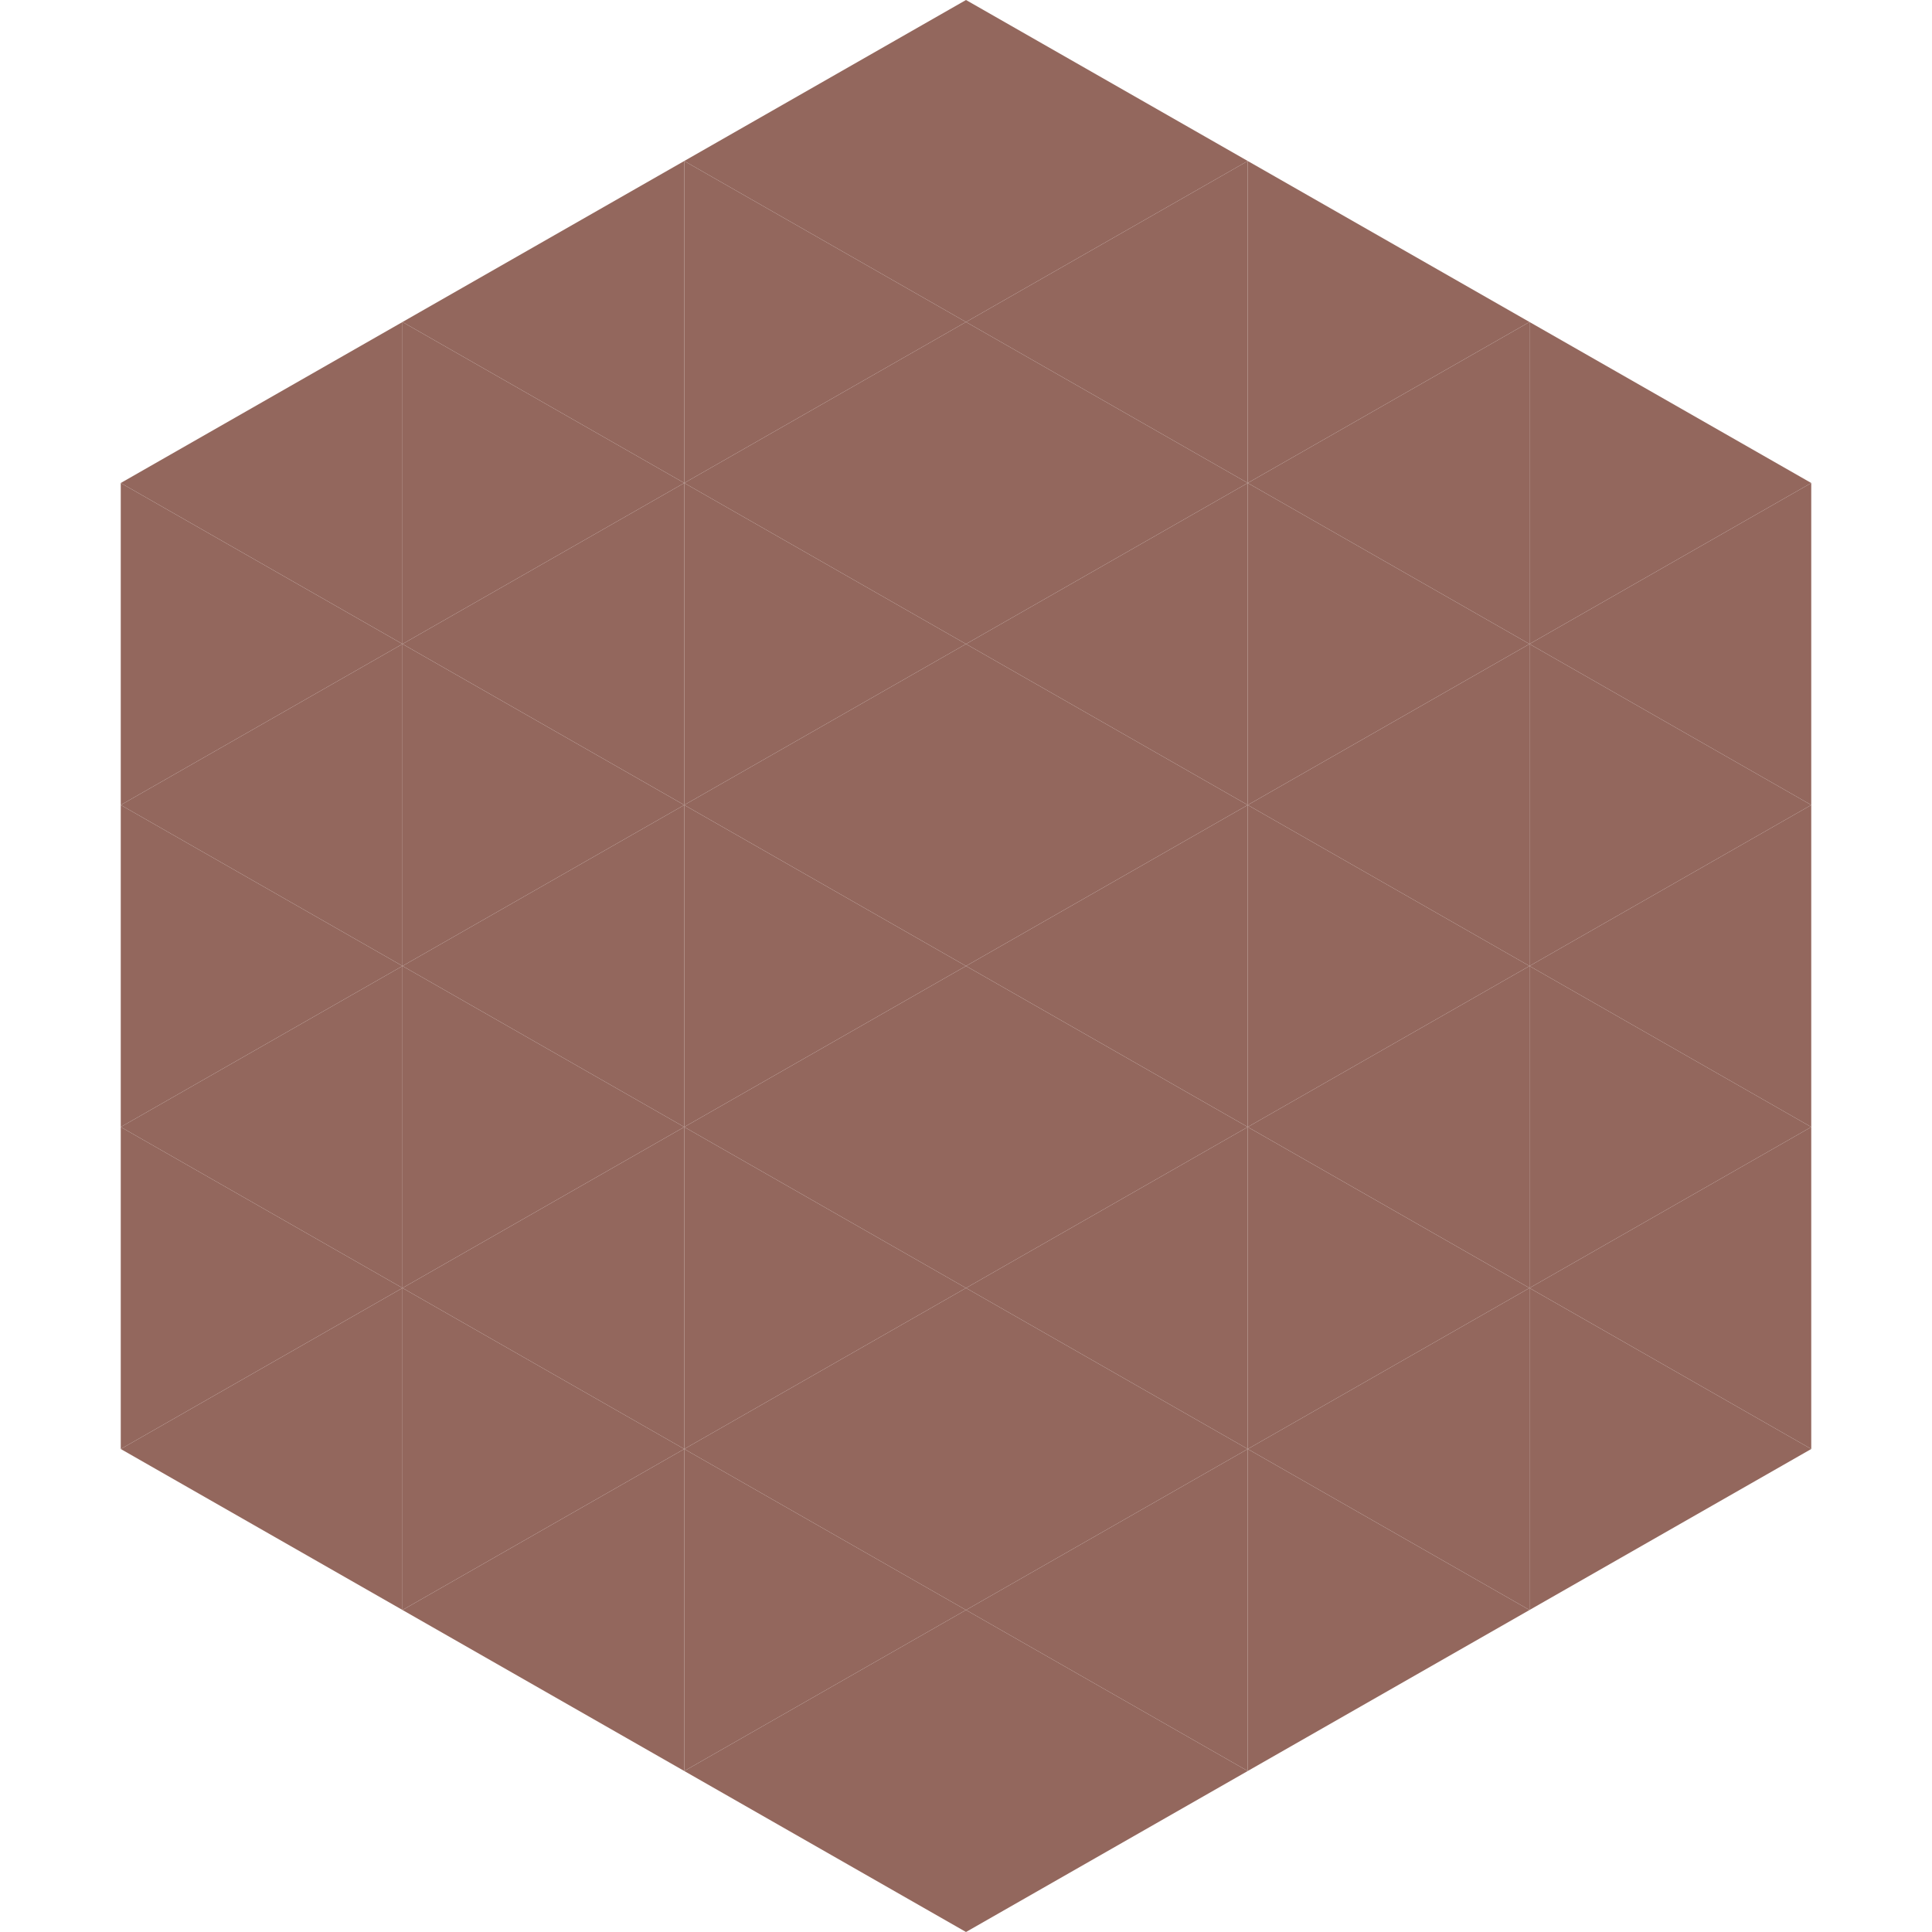 <?xml version="1.0"?>
<!-- Generated by SVGo -->
<svg width="240" height="240"
     xmlns="http://www.w3.org/2000/svg"
     xmlns:xlink="http://www.w3.org/1999/xlink">
<polygon points="50,40 15,60 50,80" style="fill:rgb(147,103,93)" />
<polygon points="190,40 225,60 190,80" style="fill:rgb(147,103,93)" />
<polygon points="15,60 50,80 15,100" style="fill:rgb(147,103,93)" />
<polygon points="225,60 190,80 225,100" style="fill:rgb(147,103,93)" />
<polygon points="50,80 15,100 50,120" style="fill:rgb(147,103,93)" />
<polygon points="190,80 225,100 190,120" style="fill:rgb(147,103,93)" />
<polygon points="15,100 50,120 15,140" style="fill:rgb(147,103,93)" />
<polygon points="225,100 190,120 225,140" style="fill:rgb(147,103,93)" />
<polygon points="50,120 15,140 50,160" style="fill:rgb(147,103,93)" />
<polygon points="190,120 225,140 190,160" style="fill:rgb(147,103,93)" />
<polygon points="15,140 50,160 15,180" style="fill:rgb(147,103,93)" />
<polygon points="225,140 190,160 225,180" style="fill:rgb(147,103,93)" />
<polygon points="50,160 15,180 50,200" style="fill:rgb(147,103,93)" />
<polygon points="190,160 225,180 190,200" style="fill:rgb(147,103,93)" />
<polygon points="15,180 50,200 15,220" style="fill:rgb(255,255,255); fill-opacity:0" />
<polygon points="225,180 190,200 225,220" style="fill:rgb(255,255,255); fill-opacity:0" />
<polygon points="50,0 85,20 50,40" style="fill:rgb(255,255,255); fill-opacity:0" />
<polygon points="190,0 155,20 190,40" style="fill:rgb(255,255,255); fill-opacity:0" />
<polygon points="85,20 50,40 85,60" style="fill:rgb(147,103,93)" />
<polygon points="155,20 190,40 155,60" style="fill:rgb(147,103,93)" />
<polygon points="50,40 85,60 50,80" style="fill:rgb(147,103,93)" />
<polygon points="190,40 155,60 190,80" style="fill:rgb(147,103,93)" />
<polygon points="85,60 50,80 85,100" style="fill:rgb(147,103,93)" />
<polygon points="155,60 190,80 155,100" style="fill:rgb(147,103,93)" />
<polygon points="50,80 85,100 50,120" style="fill:rgb(147,103,93)" />
<polygon points="190,80 155,100 190,120" style="fill:rgb(147,103,93)" />
<polygon points="85,100 50,120 85,140" style="fill:rgb(147,103,93)" />
<polygon points="155,100 190,120 155,140" style="fill:rgb(147,103,93)" />
<polygon points="50,120 85,140 50,160" style="fill:rgb(147,103,93)" />
<polygon points="190,120 155,140 190,160" style="fill:rgb(147,103,93)" />
<polygon points="85,140 50,160 85,180" style="fill:rgb(147,103,93)" />
<polygon points="155,140 190,160 155,180" style="fill:rgb(147,103,93)" />
<polygon points="50,160 85,180 50,200" style="fill:rgb(147,103,93)" />
<polygon points="190,160 155,180 190,200" style="fill:rgb(147,103,93)" />
<polygon points="85,180 50,200 85,220" style="fill:rgb(147,103,93)" />
<polygon points="155,180 190,200 155,220" style="fill:rgb(147,103,93)" />
<polygon points="120,0 85,20 120,40" style="fill:rgb(147,103,93)" />
<polygon points="120,0 155,20 120,40" style="fill:rgb(147,103,93)" />
<polygon points="85,20 120,40 85,60" style="fill:rgb(147,103,93)" />
<polygon points="155,20 120,40 155,60" style="fill:rgb(147,103,93)" />
<polygon points="120,40 85,60 120,80" style="fill:rgb(147,103,93)" />
<polygon points="120,40 155,60 120,80" style="fill:rgb(147,103,93)" />
<polygon points="85,60 120,80 85,100" style="fill:rgb(147,103,93)" />
<polygon points="155,60 120,80 155,100" style="fill:rgb(147,103,93)" />
<polygon points="120,80 85,100 120,120" style="fill:rgb(147,103,93)" />
<polygon points="120,80 155,100 120,120" style="fill:rgb(147,103,93)" />
<polygon points="85,100 120,120 85,140" style="fill:rgb(147,103,93)" />
<polygon points="155,100 120,120 155,140" style="fill:rgb(147,103,93)" />
<polygon points="120,120 85,140 120,160" style="fill:rgb(147,103,93)" />
<polygon points="120,120 155,140 120,160" style="fill:rgb(147,103,93)" />
<polygon points="85,140 120,160 85,180" style="fill:rgb(147,103,93)" />
<polygon points="155,140 120,160 155,180" style="fill:rgb(147,103,93)" />
<polygon points="120,160 85,180 120,200" style="fill:rgb(147,103,93)" />
<polygon points="120,160 155,180 120,200" style="fill:rgb(147,103,93)" />
<polygon points="85,180 120,200 85,220" style="fill:rgb(147,103,93)" />
<polygon points="155,180 120,200 155,220" style="fill:rgb(147,103,93)" />
<polygon points="120,200 85,220 120,240" style="fill:rgb(147,103,93)" />
<polygon points="120,200 155,220 120,240" style="fill:rgb(147,103,93)" />
<polygon points="85,220 120,240 85,260" style="fill:rgb(255,255,255); fill-opacity:0" />
<polygon points="155,220 120,240 155,260" style="fill:rgb(255,255,255); fill-opacity:0" />
</svg>
